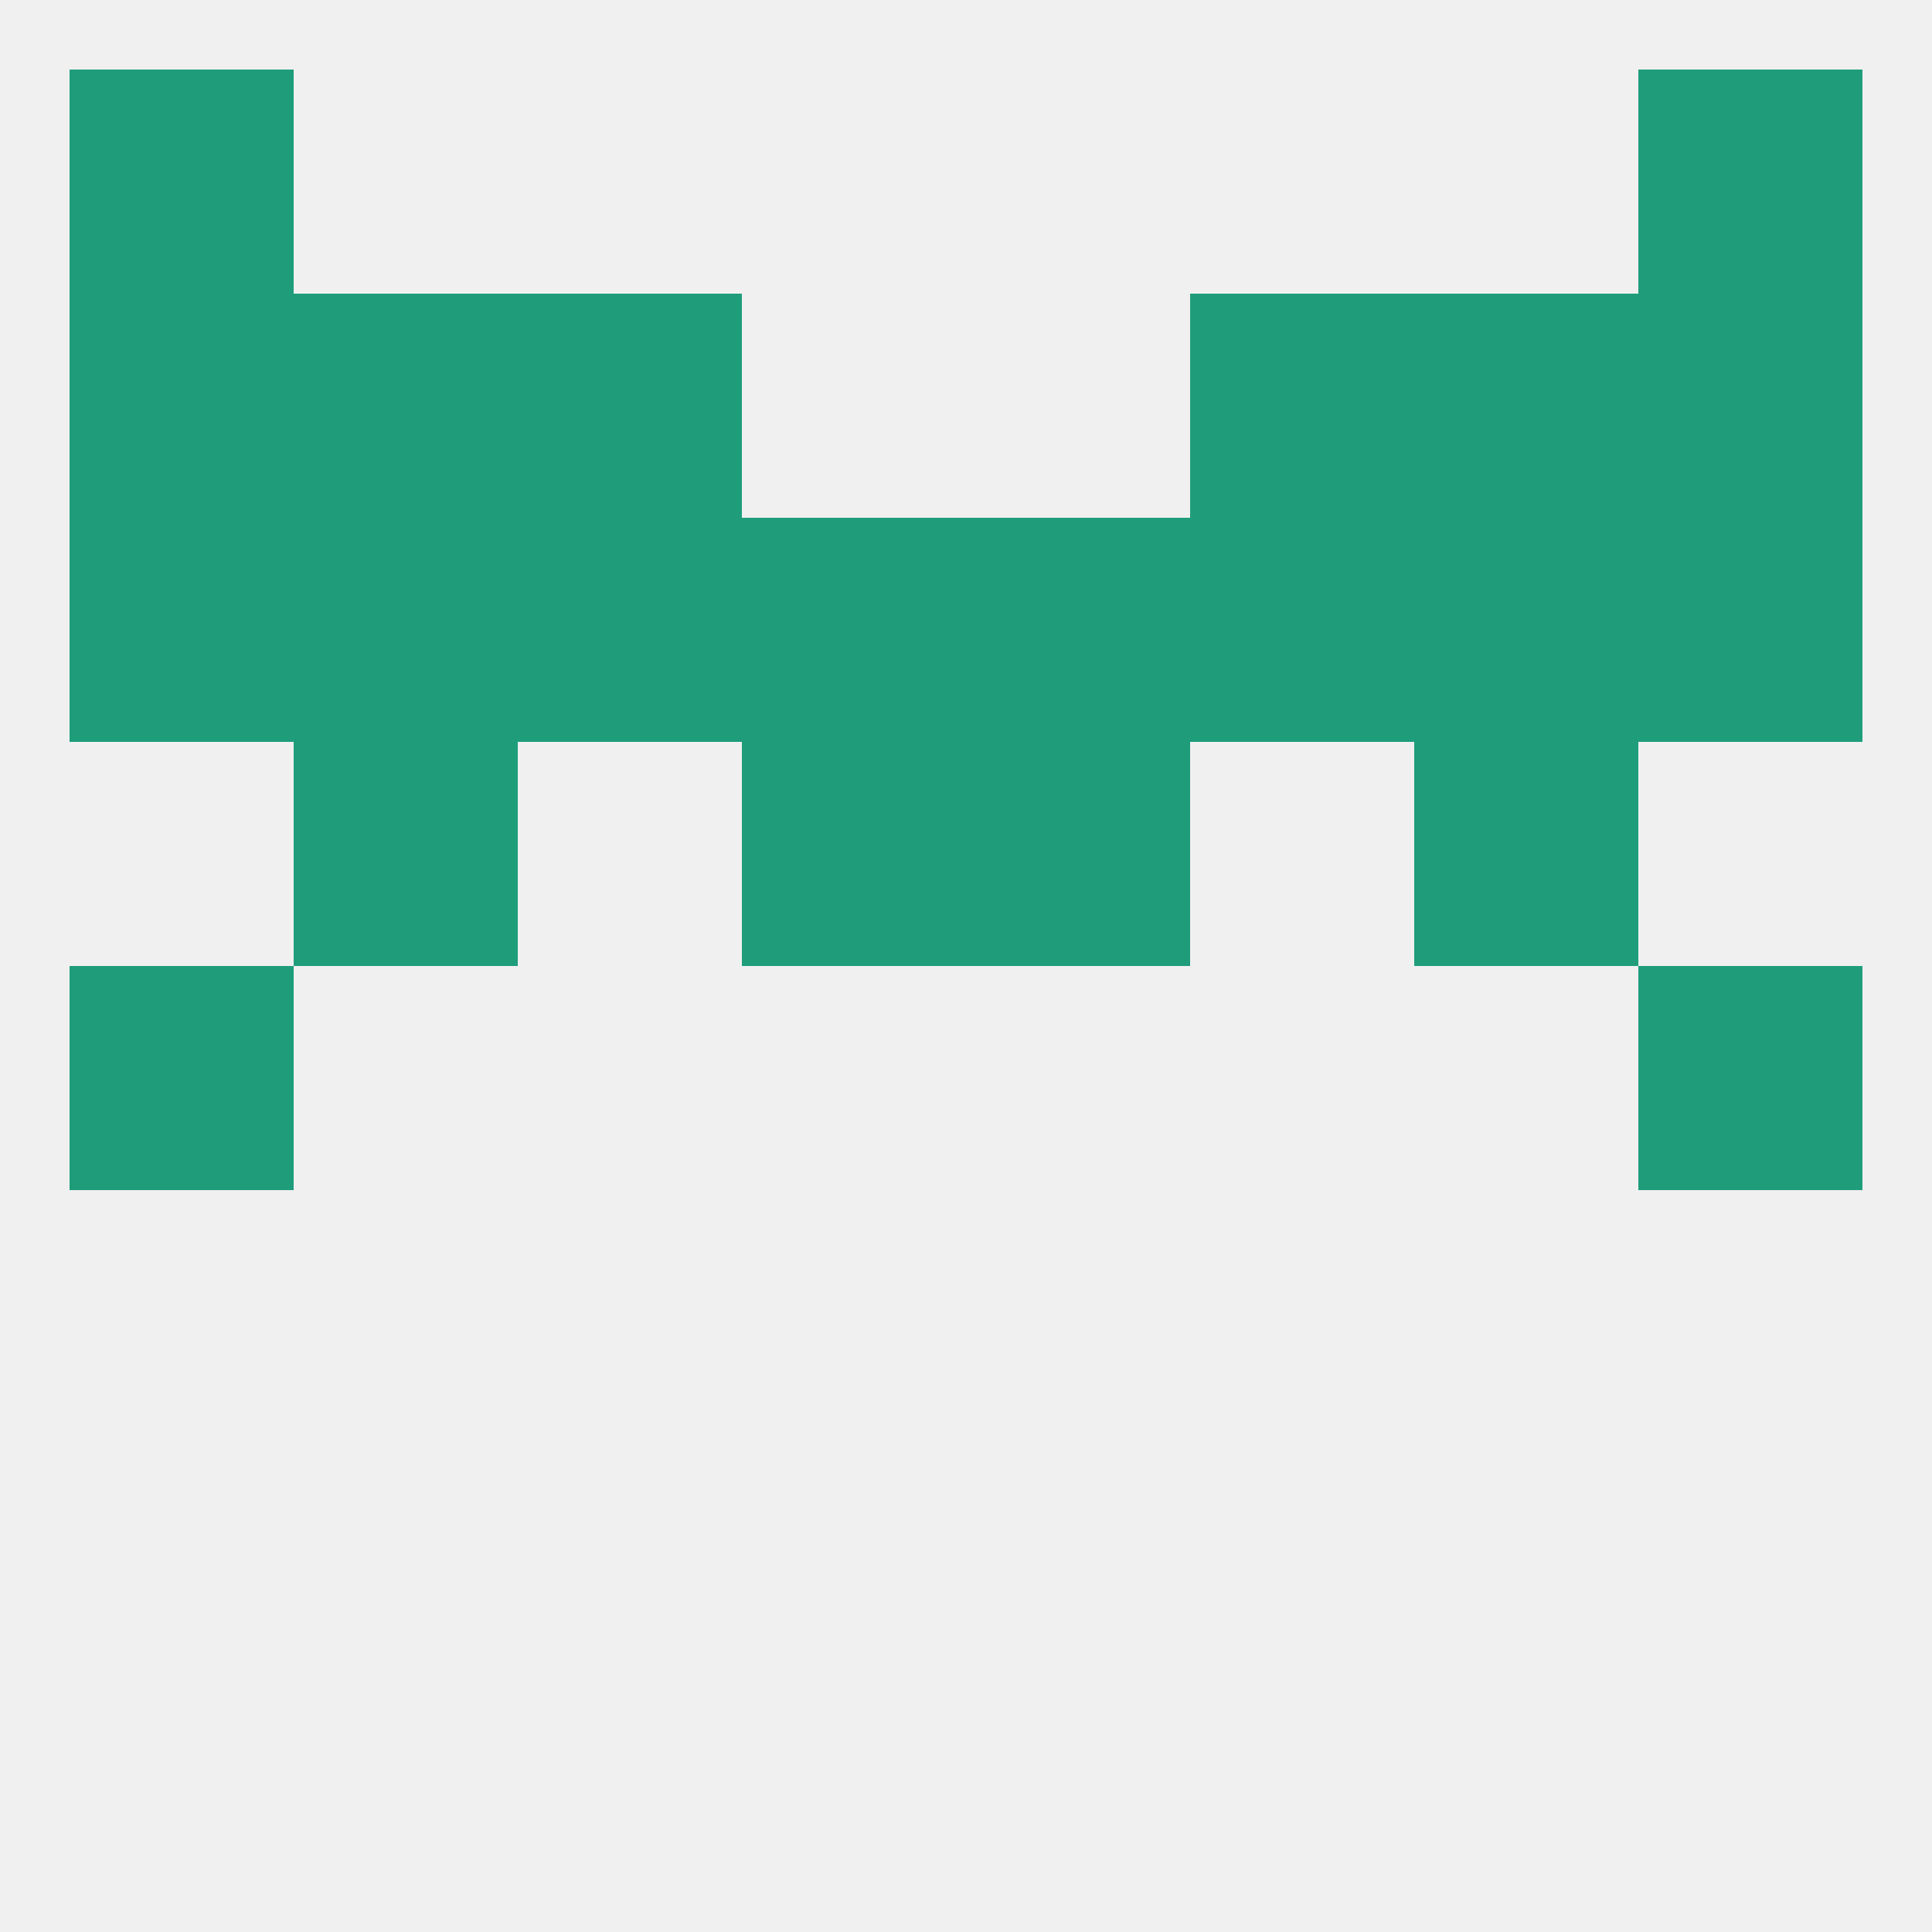 
<!--   <?xml version="1.0"?> -->
<svg version="1.1" baseprofile="full" xmlns="http://www.w3.org/2000/svg" xmlns:xlink="http://www.w3.org/1999/xlink" xmlns:ev="http://www.w3.org/2001/xml-events" width="250" height="250" viewBox="0 0 250 250" >
	<rect width="100%" height="100%" fill="rgba(240,240,240,255)"/>

	<rect x="9" y="9" width="29" height="29" fill="rgba(31,157,123,255)"/>
	<rect x="212" y="9" width="29" height="29" fill="rgba(31,157,123,255)"/>
	<rect x="9" y="125" width="29" height="29" fill="rgba(31,157,123,255)"/>
	<rect x="212" y="125" width="29" height="29" fill="rgba(31,157,123,255)"/>
	<rect x="38" y="96" width="29" height="29" fill="rgba(31,157,123,255)"/>
	<rect x="183" y="96" width="29" height="29" fill="rgba(31,157,123,255)"/>
	<rect x="96" y="96" width="29" height="29" fill="rgba(31,157,123,255)"/>
	<rect x="125" y="96" width="29" height="29" fill="rgba(31,157,123,255)"/>
	<rect x="9" y="67" width="29" height="29" fill="rgba(31,157,123,255)"/>
	<rect x="212" y="67" width="29" height="29" fill="rgba(31,157,123,255)"/>
	<rect x="67" y="67" width="29" height="29" fill="rgba(31,157,123,255)"/>
	<rect x="154" y="67" width="29" height="29" fill="rgba(31,157,123,255)"/>
	<rect x="38" y="67" width="29" height="29" fill="rgba(31,157,123,255)"/>
	<rect x="183" y="67" width="29" height="29" fill="rgba(31,157,123,255)"/>
	<rect x="96" y="67" width="29" height="29" fill="rgba(31,157,123,255)"/>
	<rect x="125" y="67" width="29" height="29" fill="rgba(31,157,123,255)"/>
	<rect x="183" y="38" width="29" height="29" fill="rgba(31,157,123,255)"/>
	<rect x="9" y="38" width="29" height="29" fill="rgba(31,157,123,255)"/>
	<rect x="212" y="38" width="29" height="29" fill="rgba(31,157,123,255)"/>
	<rect x="67" y="38" width="29" height="29" fill="rgba(31,157,123,255)"/>
	<rect x="154" y="38" width="29" height="29" fill="rgba(31,157,123,255)"/>
	<rect x="38" y="38" width="29" height="29" fill="rgba(31,157,123,255)"/>
</svg>